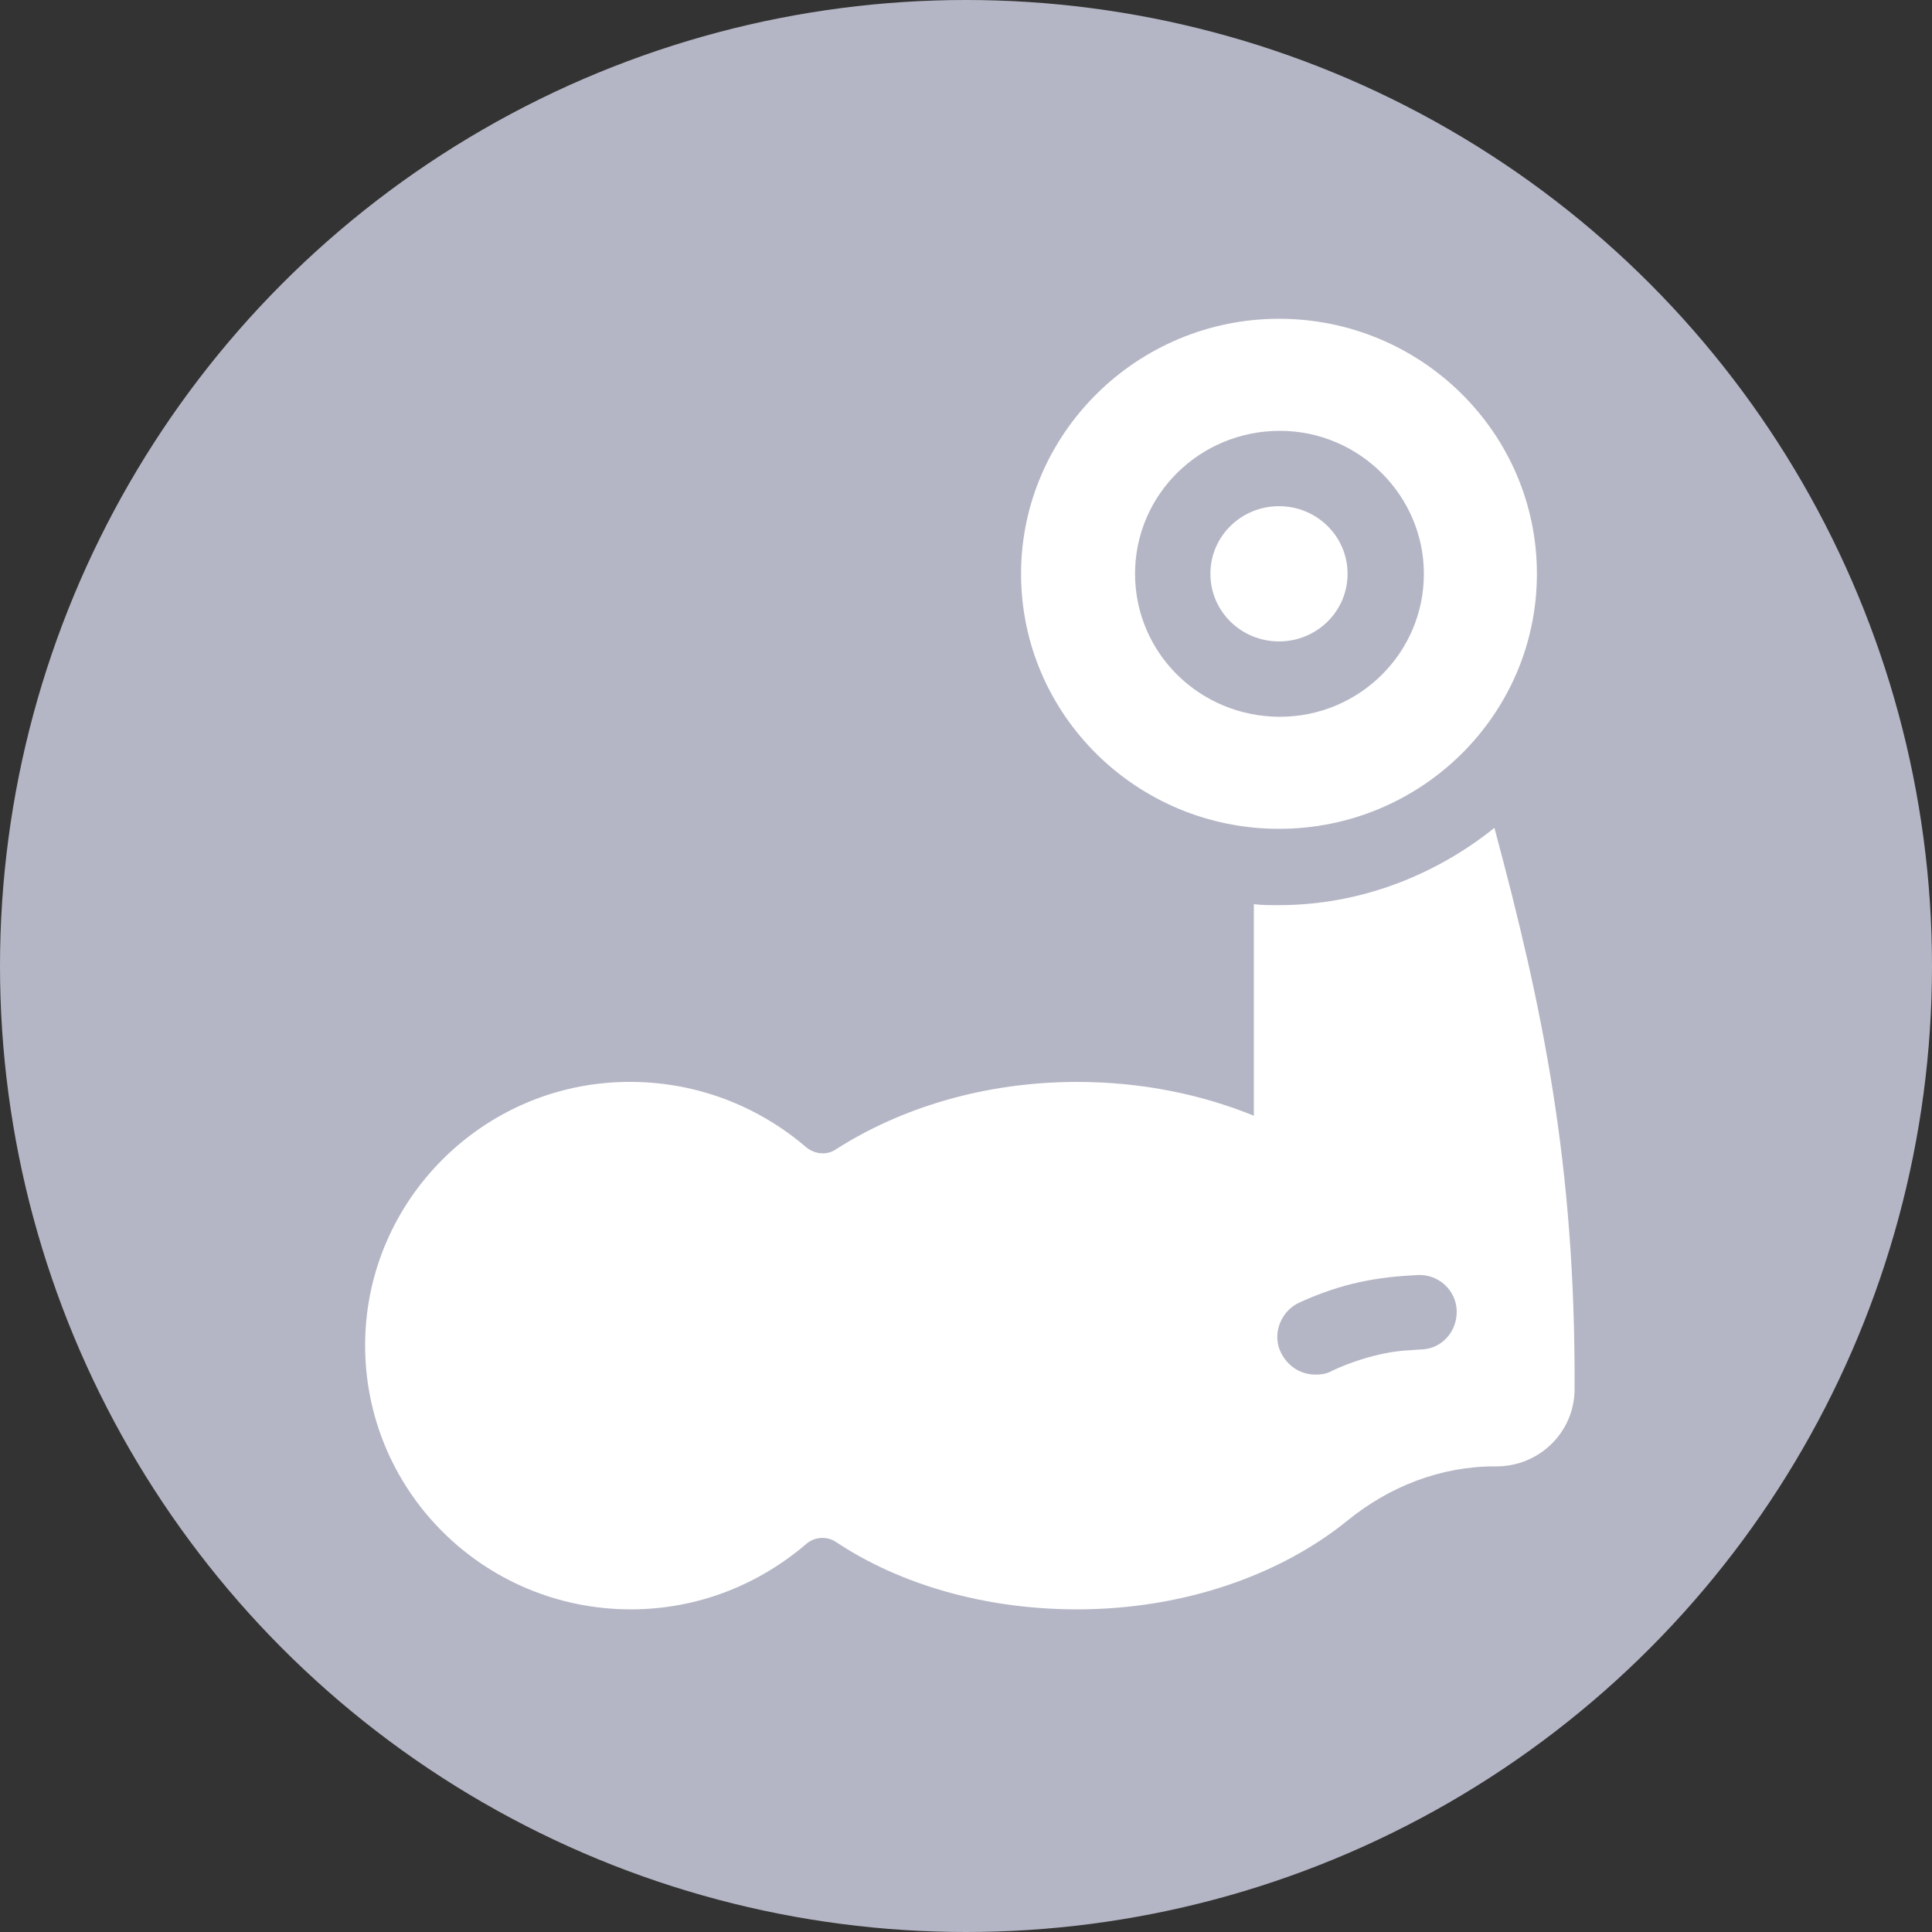 <?xml version="1.0" encoding="utf-8"?>
<!-- Generator: Adobe Illustrator 22.0.1, SVG Export Plug-In . SVG Version: 6.00 Build 0)  -->
<svg version="1.1" id="Layer_1" xmlns="http://www.w3.org/2000/svg" xmlns:xlink="http://www.w3.org/1999/xlink" x="0px" y="0px"
	 viewBox="0 0 200 200" style="enable-background:new 0 0 200 200;" xml:space="preserve">
<rect x="0" y="0" width="200" height="200" fill="#333333" stroke="none"/>
<style type="text/css">
	.st0{fill:#B4B6C5;}
	.st1{clip-path:url(#SVGID_2_);}
	.st2{fill:#FFFFFF;}
</style>
<circle class="st0" cx="100" cy="100" r="100"/>
<g>
	<g>
		<defs>
			<rect id="SVGID_1_" x="37.7" y="33" width="125.4" height="133.6"/>
		</defs>
		<clipPath id="SVGID_2_">
			<use xlink:href="#SVGID_1_"  style="overflow:visible;"/>
		</clipPath>
		<g class="st1">
			<path class="st2" d="M139.5,59.4c0,3.9-3.2,7-7.1,7c-3.9,0-7.1-3.1-7.1-7s3.2-7,7.1-7C136.3,52.4,139.5,55.5,139.5,59.4z"/>
			<g>
				<path class="st2" d="M159.1,59.4c0-14.6-12-26.4-26.7-26.4s-26.7,11.9-26.7,26.4c0,14.6,12,26.4,26.7,26.4S159.1,74,159.1,59.4z
					 M117.5,59.4c0-8.2,6.7-14.8,15-14.8c8.2,0,14.9,6.7,14.9,14.8c0,8.2-6.7,14.8-14.9,14.8C124.2,74.2,117.5,67.6,117.5,59.4z"/>
				<path class="st2" d="M132.4,93.7c-0.9,0-1.8,0-2.6-0.1v21.9c-5.4-2.2-11.6-3.5-18.3-3.5c-9.6,0-18.3,2.7-25,7
					c-0.9,0.6-2.1,0.5-3-0.2c-5-4.3-11.5-6.9-18.7-6.8c-14.8,0.2-26.8,12.2-27,26.9c-0.2,15.3,12.2,27.7,27.5,27.7
					c7,0,13.3-2.6,18.2-6.8c0.8-0.7,2.1-0.8,3-0.2c6.6,4.4,15.4,7,25,7c11.1,0,21.1-3.6,28-9.2c4.3-3.5,9.6-5.6,15.2-5.6h0.2
					c4.5,0,8.1-3.6,8.1-8c0.1-23.2-3.3-39.5-8.3-58.1C148.6,90.6,140.8,93.7,132.4,93.7L132.4,93.7z M150.8,135.8
					c0,2.1-1.6,3.9-3.8,3.9l-1.4,0.1c0,0-3.4,0.1-7.7,2.1c-0.5,0.3-1.1,0.4-1.7,0.4c-1.6,0-3-0.9-3.7-2.5c-0.8-1.9,0.2-4.2,2.1-5
					c4.4-2,8-2.6,12-2.8C148.9,131.8,150.8,133.6,150.8,135.8L150.8,135.8z"/>
			</g>
		</g>
	</g>
</g>
</svg>

